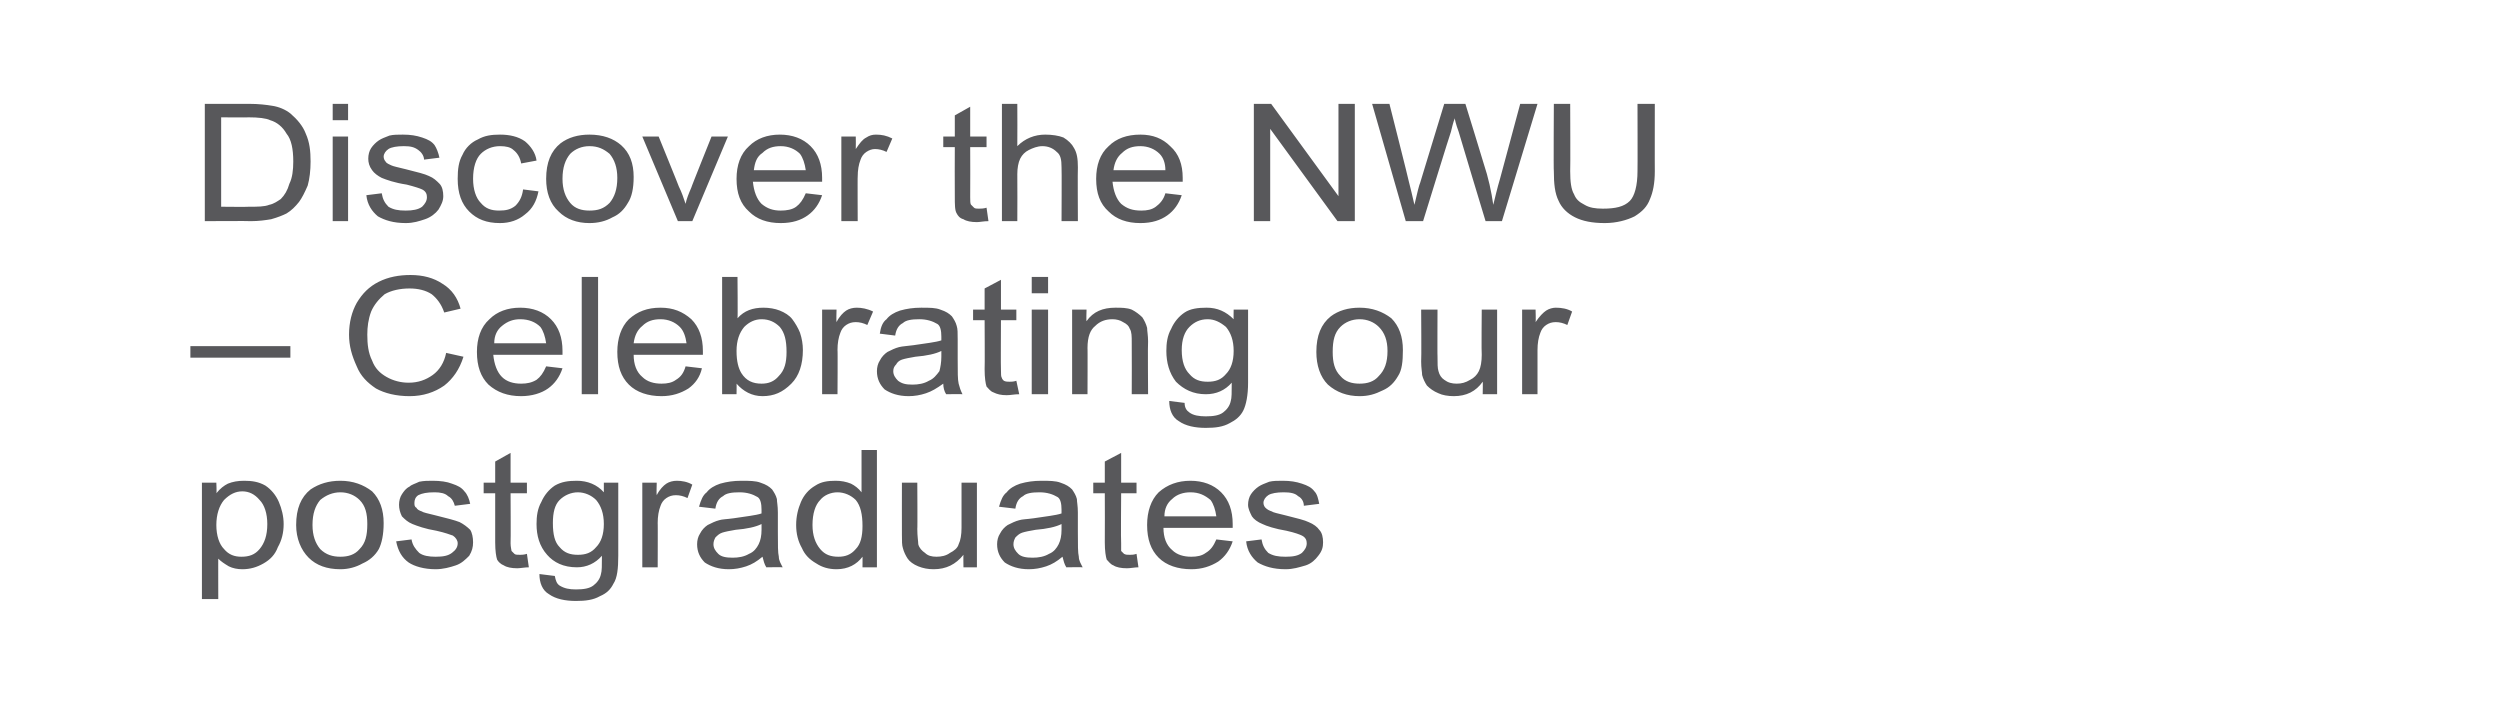 <?xml version="1.0" standalone="no"?><!DOCTYPE svg PUBLIC "-//W3C//DTD SVG 1.1//EN" "http://www.w3.org/Graphics/SVG/1.1/DTD/svg11.dtd"><svg xmlns="http://www.w3.org/2000/svg" version="1.1" width="260px" height="73.6px" viewBox="0 -1 260 73.6" style="top:-1px"><desc>Discover the NWU – Celebrating our postgraduates</desc><defs/><g id="Polygon52559"><path d="m21 61.3l0-12.1l1.5 0c0 0 .05 1.1 0 1.1c.4-.5.8-.8 1.2-1c.5-.2 1-.3 1.7-.3c.8 0 1.5.1 2.2.5c.6.4 1.1 1 1.4 1.7c.3.7.5 1.5.5 2.3c0 .9-.2 1.7-.6 2.4c-.3.8-.8 1.3-1.5 1.7c-.7.4-1.4.6-2.2.6c-.5 0-1-.1-1.4-.3c-.5-.3-.8-.5-1.1-.8c-.01-.05 0 4.2 0 4.2l-1.7 0zm1.5-7.7c0 1.1.3 2 .8 2.5c.5.6 1.1.8 1.8.8c.8 0 1.4-.2 1.9-.8c.5-.6.8-1.4.8-2.6c0-1.1-.3-2-.8-2.5c-.5-.6-1.1-.9-1.8-.9c-.7 0-1.3.3-1.9.9c-.5.6-.8 1.5-.8 2.6zm8.3 0c0-1.7.5-2.9 1.5-3.7c.9-.6 1.9-.9 3.1-.9c1.3 0 2.4.4 3.3 1.1c.8.8 1.2 1.9 1.2 3.3c0 1.2-.2 2.1-.5 2.7c-.4.7-1 1.2-1.7 1.5c-.7.4-1.5.6-2.3.6c-1.4 0-2.5-.4-3.3-1.2c-.8-.8-1.3-2-1.3-3.4zm1.7 0c0 1.1.3 1.9.8 2.5c.6.6 1.3.8 2.1.8c.8 0 1.5-.2 2-.8c.6-.6.8-1.4.8-2.6c0-1.1-.2-1.9-.8-2.5c-.5-.5-1.2-.8-2-.8c-.8 0-1.5.3-2.1.8c-.5.6-.8 1.4-.8 2.6zm8.7 1.7c0 0 1.6-.2 1.6-.2c.1.6.4 1 .8 1.4c.4.3 1 .4 1.7.4c.8 0 1.3-.1 1.7-.4c.4-.3.6-.6.6-1c0-.3-.2-.6-.5-.8c-.3-.1-.8-.3-1.7-.5c-1.2-.2-2-.5-2.5-.7c-.5-.2-.8-.5-1.1-.8c-.2-.4-.3-.8-.3-1.2c0-.4.1-.8.3-1.1c.2-.3.4-.6.8-.8c.2-.2.6-.3 1-.5c.5-.1.9-.1 1.4-.1c.8 0 1.5.1 2 .3c.6.2 1 .4 1.3.8c.3.3.5.8.6 1.3c0 0-1.6.2-1.6.2c-.1-.4-.3-.8-.7-1c-.3-.3-.8-.4-1.4-.4c-.8 0-1.3.1-1.7.3c-.3.2-.4.5-.4.8c0 .2 0 .4.2.5c.1.2.3.3.6.4c.1.1.6.2 1.4.4c1.2.3 2 .5 2.5.7c.4.2.8.5 1.1.8c.2.3.3.8.3 1.3c0 .5-.1.9-.4 1.4c-.4.4-.8.8-1.4 1c-.6.2-1.3.4-2.1.4c-1.2 0-2.2-.3-2.8-.7c-.7-.5-1.1-1.2-1.3-2.2zm12.9 1.4c.1 0 .4 0 .7-.1c0 0 .2 1.4.2 1.4c-.4 0-.9.1-1.2.1c-.6 0-1.1-.1-1.4-.3c-.3-.1-.6-.4-.7-.6c-.1-.3-.2-.9-.2-1.8c0-.01 0-5.1 0-5.1l-1.2 0l0-1.1l1.2 0l0-2.2l1.6-.9l0 3.1l1.7 0l0 1.1l-1.7 0c0 0 .03 5.17 0 5.2c0 .4.1.7.1.8c.1.1.2.2.3.3c.1.1.3.1.6.1c0 0 0 0 0 0zm2 2c0 0 1.6.2 1.6.2c.1.5.2.8.5 1c.5.3 1 .4 1.7.4c.8 0 1.4-.1 1.8-.4c.4-.3.7-.7.8-1.2c.1-.3.1-.9.1-1.9c-.7.8-1.6 1.2-2.6 1.2c-1.4 0-2.4-.5-3.1-1.3c-.8-.9-1.1-2-1.1-3.2c0-.8.1-1.6.5-2.3c.3-.7.8-1.3 1.4-1.7c.7-.4 1.4-.5 2.3-.5c1.1 0 2.1.4 2.8 1.2c0 .01 0-1 0-1l1.5 0c0 0 .01 7.57 0 7.6c0 1.3-.1 2.3-.5 2.9c-.3.6-.7 1-1.4 1.3c-.7.4-1.5.5-2.5.5c-1.1 0-2.1-.2-2.8-.7c-.7-.4-1-1.2-1-2.1zm1.4-5.3c0 1.2.2 2 .7 2.5c.5.6 1.1.8 1.9.8c.8 0 1.4-.2 1.9-.8c.5-.5.8-1.3.8-2.4c0-1.1-.3-1.9-.8-2.5c-.5-.5-1.2-.8-1.9-.8c-.7 0-1.4.3-1.9.8c-.5.5-.7 1.3-.7 2.4zm9.3 4.6l0-8.8l1.5 0c0 0-.04 1.29 0 1.3c.3-.6.7-1 1-1.2c.3-.2.7-.3 1.1-.3c.5 0 1.1.1 1.6.4c0 0-.5 1.4-.5 1.4c-.4-.2-.8-.3-1.2-.3c-.4 0-.7.1-1 .3c-.3.2-.5.5-.6.8c-.2.5-.3 1.1-.3 1.8c.02-.05 0 4.6 0 4.6l-1.6 0zm12.9 0c-.2-.3-.3-.7-.4-1.1c-.6.5-1.1.8-1.7 1c-.6.2-1.2.3-1.8.3c-1.1 0-1.9-.3-2.5-.7c-.5-.5-.8-1.1-.8-1.9c0-.4.1-.8.3-1.1c.2-.4.5-.7.8-.9c.4-.2.8-.4 1.2-.5c.3-.1.8-.1 1.5-.2c1.3-.2 2.3-.3 2.9-.5c0-.2 0-.4 0-.4c0-.6-.1-1.1-.4-1.3c-.5-.3-1.1-.5-1.9-.5c-.8 0-1.4.1-1.7.4c-.4.2-.7.6-.8 1.3c0 0-1.7-.2-1.7-.2c.2-.7.4-1.2.8-1.5c.3-.4.8-.7 1.4-.9c.7-.2 1.4-.3 2.2-.3c.8 0 1.5 0 2 .2c.6.2.9.4 1.2.7c.2.3.4.6.5 1c0 .3.1.7.1 1.4c0 0 0 2 0 2c0 1.4 0 2.2.1 2.6c0 .4.2.7.4 1.1c-.01-.03-1.7 0-1.7 0c0 0-.02-.03 0 0zm-.5-4.5c-.6.3-1.5.5-2.7.6c-.6.1-1.1.2-1.4.3c-.3.1-.5.3-.7.5c-.1.2-.2.4-.2.7c0 .4.2.7.5 1c.3.3.8.4 1.5.4c.6 0 1.2-.1 1.7-.4c.5-.2.8-.6 1-1c.2-.4.3-.9.3-1.5c0 0 0-.6 0-.6zm10.5 4.5c0 0 .01-1.14 0-1.1c-.6.8-1.5 1.3-2.7 1.3c-.8 0-1.5-.2-2.1-.6c-.7-.4-1.2-.9-1.5-1.6c-.4-.7-.6-1.5-.6-2.4c0-.9.2-1.7.5-2.4c.3-.7.8-1.3 1.5-1.7c.6-.4 1.3-.5 2.1-.5c.6 0 1.1.1 1.6.3c.4.2.8.5 1.1.9c0-.04 0-4.4 0-4.4l1.6 0l0 12.2l-1.5 0zm-5.2-4.4c0 1.1.3 1.9.8 2.5c.5.6 1.1.8 1.9.8c.7 0 1.3-.2 1.8-.8c.5-.5.7-1.3.7-2.4c0-1.2-.2-2.1-.7-2.7c-.5-.5-1.2-.8-1.9-.8c-.7 0-1.4.3-1.8.8c-.5.5-.8 1.4-.8 2.6zm15.7 4.4c0 0-.02-1.33 0-1.3c-.8 1-1.8 1.5-3.1 1.5c-.6 0-1.1-.1-1.6-.3c-.5-.2-.9-.5-1.1-.8c-.2-.3-.4-.7-.5-1.1c-.1-.3-.1-.7-.1-1.4c-.01.01 0-5.4 0-5.4l1.6 0c0 0 .03 4.84 0 4.8c0 .8.1 1.3.1 1.6c.1.4.4.7.7.9c.3.3.7.4 1.2.4c.5 0 1-.1 1.4-.4c.4-.2.8-.5.9-.9c.2-.4.3-1 .3-1.7c0-.02 0-4.7 0-4.7l1.6 0l0 8.8l-1.4 0zm10.7 0c-.2-.3-.3-.7-.4-1.1c-.6.5-1.1.8-1.7 1c-.6.2-1.2.3-1.8.3c-1.1 0-1.9-.3-2.5-.7c-.5-.5-.8-1.1-.8-1.9c0-.4.1-.8.3-1.1c.2-.4.5-.7.8-.9c.4-.2.8-.4 1.2-.5c.3-.1.8-.1 1.5-.2c1.3-.2 2.3-.3 2.9-.5c0-.2 0-.4 0-.4c0-.6-.1-1.1-.4-1.3c-.5-.3-1.1-.5-1.9-.5c-.8 0-1.4.1-1.7.4c-.4.2-.7.6-.8 1.3c0 0-1.7-.2-1.7-.2c.2-.7.4-1.2.8-1.5c.3-.4.8-.7 1.4-.9c.7-.2 1.4-.3 2.2-.3c.8 0 1.5 0 2 .2c.6.2.9.4 1.2.7c.2.3.4.6.5 1c0 .3.1.7.1 1.4c0 0 0 2 0 2c0 1.4 0 2.2.1 2.6c0 .4.2.7.4 1.1c-.01-.03-1.7 0-1.7 0c0 0-.02-.03 0 0zm-.5-4.5c-.6.3-1.5.5-2.7.6c-.6.1-1.1.2-1.4.3c-.3.1-.5.3-.7.5c-.1.2-.2.4-.2.7c0 .4.2.7.5 1c.3.3.8.4 1.5.4c.6 0 1.2-.1 1.7-.4c.5-.2.8-.6 1-1c.2-.4.3-.9.3-1.5c0 0 0-.6 0-.6zm7.1 3.2c.2 0 .4 0 .7-.1c0 0 .2 1.4.2 1.4c-.4 0-.8.1-1.2.1c-.6 0-1.1-.1-1.4-.3c-.3-.1-.5-.4-.7-.6c-.1-.3-.2-.9-.2-1.8c.02-.01 0-5.1 0-5.1l-1.2 0l0-1.1l1.2 0l0-2.2l1.7-.9l0 3.1l1.6 0l0 1.1l-1.6 0c0 0-.04 5.17 0 5.2c0 .4 0 .7 0 .8c.1.1.2.2.3.3c.2.1.3.1.6.1c0 0 0 0 0 0zm9-1.6c0 0 1.7.2 1.7.2c-.3.9-.8 1.6-1.5 2.1c-.8.5-1.7.8-2.8.8c-1.4 0-2.6-.4-3.4-1.2c-.8-.8-1.2-1.9-1.2-3.4c0-1.4.4-2.6 1.2-3.4c.9-.8 2-1.2 3.3-1.2c1.3 0 2.4.4 3.2 1.2c.8.8 1.2 1.9 1.2 3.3c0 .1 0 .3 0 .4c0 0-7.2 0-7.2 0c0 1 .3 1.8.9 2.3c.5.5 1.2.7 2 .7c.6 0 1.1-.1 1.5-.4c.5-.3.8-.7 1.1-1.4zm-5.4-2.4c0 0 5.4 0 5.4 0c-.1-.7-.3-1.3-.6-1.7c-.6-.5-1.2-.8-2.1-.8c-.7 0-1.4.2-1.9.7c-.5.4-.8 1-.8 1.8zm8.5 2.6c0 0 1.6-.2 1.6-.2c.1.6.3 1 .7 1.4c.5.3 1 .4 1.8.4c.8 0 1.3-.1 1.7-.4c.3-.3.5-.6.5-1c0-.3-.1-.6-.5-.8c-.2-.1-.7-.3-1.6-.5c-1.2-.2-2.1-.5-2.5-.7c-.5-.2-.9-.5-1.1-.8c-.2-.4-.4-.8-.4-1.2c0-.4.1-.8.3-1.1c.2-.3.5-.6.8-.8c.3-.2.6-.3 1.1-.5c.4-.1.9-.1 1.4-.1c.8 0 1.4.1 2 .3c.6.2 1 .4 1.3.8c.3.3.4.8.5 1.3c0 0-1.6.2-1.6.2c0-.4-.2-.8-.6-1c-.3-.3-.8-.4-1.5-.4c-.7 0-1.3.1-1.6.3c-.3.2-.5.5-.5.8c0 .2.1.4.2.5c.2.2.4.3.7.4c.1.1.6.2 1.4.4c1.2.3 2 .5 2.4.7c.5.2.9.5 1.1.8c.3.3.4.8.4 1.3c0 .5-.1.9-.5 1.4c-.3.4-.7.8-1.3 1c-.7.2-1.3.4-2.1.4c-1.3 0-2.2-.3-2.9-.7c-.6-.5-1.1-1.2-1.2-2.2z" stroke="none" fill="#58585b"/></g><g id="Polygon52558"><path d="m19.8 36.2l0-1.2l10.4 0l0 1.2l-10.4 0zm26.6-.5c0 0 1.8.4 1.8.4c-.4 1.3-1.1 2.3-2 3c-1 .7-2.2 1.1-3.6 1.1c-1.4 0-2.6-.3-3.5-.8c-.9-.6-1.6-1.3-2-2.3c-.5-1.1-.8-2.1-.8-3.3c0-1.3.3-2.4.8-3.3c.6-1 1.3-1.7 2.3-2.2c1-.5 2.1-.7 3.3-.7c1.3 0 2.4.3 3.3.9c1 .6 1.6 1.5 1.9 2.6c0 0-1.7.4-1.7.4c-.3-.9-.8-1.5-1.3-1.9c-.6-.4-1.4-.6-2.3-.6c-1 0-1.9.2-2.6.6c-.6.5-1.1 1.1-1.4 1.8c-.3.8-.4 1.6-.4 2.4c0 1 .1 1.9.5 2.7c.3.8.8 1.3 1.5 1.7c.7.4 1.5.6 2.3.6c1 0 1.8-.3 2.5-.8c.7-.5 1.2-1.3 1.4-2.3zm10.4 1.4c0 0 1.7.2 1.7.2c-.3.9-.8 1.6-1.5 2.1c-.7.5-1.7.8-2.8.8c-1.4 0-2.5-.4-3.4-1.2c-.8-.8-1.2-1.9-1.2-3.4c0-1.4.4-2.6 1.3-3.4c.8-.8 1.9-1.2 3.2-1.2c1.3 0 2.4.4 3.2 1.2c.8.8 1.2 1.9 1.2 3.3c0 .1 0 .3 0 .4c0 0-7.2 0-7.2 0c.1 1 .4 1.8.9 2.3c.5.5 1.2.7 2 .7c.6 0 1.1-.1 1.6-.4c.4-.3.7-.7 1-1.4zm-5.4-2.4c0 0 5.4 0 5.4 0c-.1-.7-.3-1.3-.6-1.7c-.5-.5-1.2-.8-2.1-.8c-.7 0-1.3.2-1.9.7c-.5.4-.8 1-.8 1.8zm9.1 5.3l0-12.2l1.7 0l0 12.2l-1.7 0zm10.8-2.9c0 0 1.7.2 1.7.2c-.2.9-.7 1.6-1.4 2.1c-.8.5-1.7.8-2.8.8c-1.4 0-2.6-.4-3.4-1.2c-.8-.8-1.2-1.9-1.2-3.4c0-1.4.4-2.6 1.2-3.4c.9-.8 1.9-1.2 3.3-1.2c1.3 0 2.3.4 3.2 1.2c.8.8 1.2 1.9 1.2 3.3c0 .1 0 .3 0 .4c0 0-7.2 0-7.2 0c0 1 .3 1.8.9 2.3c.5.5 1.2.7 2 .7c.6 0 1.1-.1 1.5-.4c.5-.3.8-.7 1-1.4zm-5.4-2.4c0 0 5.5 0 5.5 0c-.1-.7-.3-1.3-.7-1.7c-.5-.5-1.2-.8-2-.8c-.8 0-1.4.2-1.9.7c-.5.4-.8 1-.9 1.8zm10.7 5.3l-1.5 0l0-12.2l1.6 0c0 0 .04 4.34 0 4.3c.7-.8 1.6-1.1 2.7-1.1c.6 0 1.2.1 1.7.3c.5.2 1 .5 1.3.9c.3.4.6.9.8 1.4c.2.6.3 1.2.3 1.8c0 1.5-.4 2.7-1.2 3.5c-.9.9-1.8 1.3-3 1.3c-1.1 0-2-.5-2.7-1.3c.02-.04 0 1.1 0 1.1zm0-4.5c0 1.1.2 1.8.5 2.3c.5.8 1.2 1.1 2.1 1.1c.7 0 1.3-.2 1.8-.8c.6-.6.8-1.4.8-2.5c0-1.2-.2-2-.7-2.6c-.5-.5-1.1-.8-1.9-.8c-.7 0-1.3.3-1.8.8c-.5.6-.8 1.4-.8 2.5zm8.9 4.5l0-8.8l1.5 0c0 0-.04 1.29 0 1.3c.3-.6.7-1 1-1.2c.3-.2.7-.3 1.1-.3c.5 0 1.1.1 1.7.4c0 0-.6 1.4-.6 1.4c-.4-.2-.8-.3-1.2-.3c-.4 0-.7.1-1 .3c-.3.2-.5.5-.6.8c-.2.5-.3 1.1-.3 1.8c.03-.05 0 4.6 0 4.6l-1.6 0zm12.9 0c-.2-.3-.3-.7-.3-1.1c-.7.5-1.2.8-1.8 1c-.6.2-1.2.3-1.8.3c-1.1 0-1.9-.3-2.5-.7c-.5-.5-.8-1.1-.8-1.9c0-.4.1-.8.3-1.1c.2-.4.5-.7.8-.9c.4-.2.8-.4 1.2-.5c.4-.1.8-.1 1.5-.2c1.3-.2 2.3-.3 2.9-.5c0-.2 0-.4 0-.4c0-.6-.1-1.1-.4-1.3c-.5-.3-1.1-.5-1.9-.5c-.8 0-1.4.1-1.7.4c-.4.2-.7.6-.8 1.3c0 0-1.6-.2-1.6-.2c.1-.7.3-1.2.7-1.5c.3-.4.8-.7 1.4-.9c.7-.2 1.4-.3 2.2-.3c.9 0 1.5 0 2 .2c.6.2.9.4 1.2.7c.2.3.4.6.5 1c.1.3.1.7.1 1.4c0 0 0 2 0 2c0 1.4 0 2.2.1 2.6c.1.4.2.7.4 1.1c0-.03-1.7 0-1.7 0c0 0-.01-.03 0 0zm-.5-4.5c-.6.3-1.5.5-2.7.6c-.6.1-1.1.2-1.4.3c-.3.1-.5.3-.6.5c-.2.2-.3.4-.3.7c0 .4.2.7.5 1c.4.3.8.4 1.5.4c.6 0 1.2-.1 1.7-.4c.5-.2.8-.6 1.1-1c.1-.4.2-.9.2-1.5c0 0 0-.6 0-.6zm7.1 3.2c.2 0 .4 0 .7-.1c0 0 .3 1.4.3 1.4c-.5 0-.9.1-1.3.1c-.6 0-1-.1-1.4-.3c-.3-.1-.5-.4-.7-.6c-.1-.3-.2-.9-.2-1.8c.03-.01 0-5.1 0-5.1l-1.2 0l0-1.1l1.2 0l0-2.2l1.7-.9l0 3.1l1.6 0l0 1.1l-1.6 0c0 0-.03 5.17 0 5.2c0 .4 0 .7.1.8c0 .1.1.2.2.3c.2.1.4.1.6.1c0 0 0 0 0 0zm2.3-9.2l0-1.7l1.7 0l0 1.7l-1.7 0zm0 10.5l0-8.8l1.7 0l0 8.8l-1.7 0zm4.2 0l0-8.8l1.5 0c0 0-.04 1.21 0 1.2c.7-1 1.7-1.4 3-1.4c.6 0 1.2 0 1.7.2c.4.2.8.5 1.1.8c.2.3.4.7.5 1.1c0 .3.1.8.1 1.4c-.04.05 0 5.5 0 5.5l-1.7 0c0 0 .02-5.39 0-5.4c0-.6 0-1.1-.2-1.4c-.1-.3-.3-.5-.7-.7c-.3-.2-.7-.3-1.1-.3c-.7 0-1.3.2-1.8.7c-.5.4-.8 1.1-.8 2.3c.02-.05 0 4.8 0 4.8l-1.6 0zm10.1.7c0 0 1.6.2 1.6.2c0 .5.2.8.5 1c.4.3 1 .4 1.7.4c.8 0 1.4-.1 1.8-.4c.4-.3.7-.7.8-1.2c.1-.3.1-.9.1-1.9c-.7.8-1.6 1.2-2.7 1.2c-1.3 0-2.3-.5-3.1-1.3c-.7-.9-1-2-1-3.2c0-.8.1-1.6.5-2.3c.3-.7.8-1.3 1.4-1.7c.6-.4 1.4-.5 2.3-.5c1.1 0 2 .4 2.8 1.2c-.02.01 0-1 0-1l1.5 0c0 0 0 7.57 0 7.6c0 1.3-.2 2.3-.5 2.9c-.3.6-.8 1-1.4 1.3c-.7.4-1.5.5-2.5.5c-1.1 0-2.1-.2-2.8-.7c-.7-.4-1-1.2-1-2.1zm1.3-5.3c0 1.2.3 2 .8 2.5c.5.6 1.1.8 1.9.8c.8 0 1.4-.2 1.9-.8c.5-.5.8-1.3.8-2.4c0-1.1-.3-1.9-.8-2.5c-.6-.5-1.2-.8-1.9-.8c-.8 0-1.4.3-1.9.8c-.5.5-.8 1.3-.8 2.4zm14 .2c0-1.7.5-2.9 1.5-3.7c.8-.6 1.8-.9 3-.9c1.3 0 2.4.4 3.3 1.1c.8.8 1.2 1.9 1.2 3.3c0 1.2-.1 2.1-.5 2.7c-.4.7-.9 1.2-1.6 1.5c-.8.4-1.5.6-2.4.6c-1.3 0-2.4-.4-3.3-1.2c-.8-.8-1.2-2-1.2-3.4zm1.7 0c0 1.1.2 1.9.8 2.5c.5.6 1.2.8 2 .8c.8 0 1.5-.2 2-.8c.6-.6.9-1.4.9-2.6c0-1.1-.3-1.9-.9-2.5c-.5-.5-1.2-.8-2-.8c-.8 0-1.5.3-2 .8c-.6.6-.8 1.4-.8 2.6zm15.6 4.4c0 0 .03-1.33 0-1.3c-.7 1-1.7 1.5-3 1.5c-.6 0-1.2-.1-1.6-.3c-.5-.2-.9-.5-1.2-.8c-.2-.3-.4-.7-.5-1.1c0-.3-.1-.7-.1-1.4c.04.01 0-5.4 0-5.4l1.7 0c0 0-.02 4.84 0 4.8c0 .8 0 1.3.1 1.6c.1.4.3.7.6.9c.4.3.8.4 1.3.4c.5 0 .9-.1 1.4-.4c.4-.2.7-.5.9-.9c.2-.4.3-1 .3-1.7c-.04-.02 0-4.7 0-4.7l1.6 0l0 8.8l-1.5 0zm4.1 0l0-8.8l1.4 0c0 0 .04 1.29 0 1.3c.4-.6.8-1 1.1-1.2c.3-.2.7-.3 1-.3c.6 0 1.2.1 1.7.4c0 0-.5 1.4-.5 1.4c-.4-.2-.8-.3-1.2-.3c-.4 0-.7.1-1 .3c-.3.2-.5.5-.6.8c-.2.5-.3 1.1-.3 1.8c0-.05 0 4.6 0 4.6l-1.6 0z" stroke="none" fill="#58585b"/></g><g id="Polygon52557"><path d="m21.3 22l0-12.2c0 0 4.57 0 4.6 0c1 0 1.8.1 2.4.2c.7.1 1.4.4 1.9.8c.7.6 1.3 1.3 1.6 2.1c.4.9.5 1.8.5 2.9c0 .9-.1 1.8-.3 2.5c-.3.7-.6 1.3-.9 1.7c-.4.5-.8.9-1.3 1.2c-.4.2-.9.4-1.6.6c-.6.1-1.3.2-2.1.2c-.01-.03-4.8 0-4.8 0zm1.7-1.5c0 0 2.89.03 2.9 0c.9 0 1.6 0 2.1-.2c.5-.1.9-.4 1.2-.6c.4-.4.7-.9.9-1.6c.3-.6.4-1.4.4-2.3c0-1.3-.2-2.3-.7-2.9c-.4-.7-1-1.2-1.7-1.4c-.4-.2-1.2-.3-2.3-.3c.04.03-2.8 0-2.8 0l0 9.3zm11.6-9l0-1.7l1.6 0l0 1.7l-1.6 0zm0 10.5l0-8.8l1.6 0l0 8.8l-1.6 0zm3.5-2.7c0 0 1.6-.2 1.6-.2c.1.6.3 1 .7 1.4c.5.3 1 .4 1.8.4c.7 0 1.3-.1 1.7-.4c.3-.3.5-.6.5-1c0-.3-.1-.6-.5-.8c-.2-.1-.8-.3-1.6-.5c-1.3-.2-2.1-.5-2.6-.7c-.4-.2-.8-.5-1-.8c-.3-.4-.4-.8-.4-1.2c0-.4.1-.8.3-1.1c.2-.3.5-.6.8-.8c.3-.2.6-.3 1.1-.5c.4-.1.9-.1 1.4-.1c.8 0 1.4.1 2 .3c.6.2 1 .4 1.3.8c.2.3.4.8.5 1.3c0 0-1.6.2-1.6.2c0-.4-.3-.8-.6-1c-.4-.3-.8-.4-1.5-.4c-.7 0-1.3.1-1.6.3c-.3.2-.5.5-.5.8c0 .2.1.4.2.5c.1.2.4.3.6.4c.2.1.7.2 1.5.4c1.2.3 2 .5 2.4.7c.5.2.8.5 1.1.8c.3.3.4.8.4 1.3c0 .5-.2.9-.5 1.4c-.3.4-.8.8-1.4 1c-.6.2-1.2.4-2 .4c-1.3 0-2.2-.3-2.9-.7c-.6-.5-1.1-1.2-1.2-2.2zm16.3-.6c0 0 1.6.2 1.6.2c-.2 1-.6 1.8-1.4 2.4c-.7.6-1.6.9-2.6.9c-1.4 0-2.4-.4-3.2-1.2c-.8-.8-1.2-1.9-1.2-3.4c0-1 .1-1.8.5-2.5c.3-.7.9-1.3 1.6-1.6c.7-.4 1.4-.5 2.3-.5c1 0 1.9.2 2.6.7c.6.5 1.1 1.2 1.2 2c0 0-1.6.3-1.6.3c-.1-.6-.4-1.1-.8-1.4c-.3-.3-.8-.4-1.4-.4c-.8 0-1.5.3-2 .8c-.5.5-.8 1.4-.8 2.6c0 1.1.3 2 .8 2.5c.5.6 1.1.8 1.9.8c.7 0 1.2-.1 1.7-.5c.4-.4.7-.9.8-1.7zm2.4-1.1c0-1.7.5-2.9 1.5-3.7c.8-.6 1.8-.9 3-.9c1.4 0 2.5.4 3.3 1.1c.9.8 1.3 1.9 1.3 3.3c0 1.2-.2 2.1-.6 2.7c-.4.7-.9 1.2-1.6 1.5c-.7.4-1.5.6-2.4.6c-1.3 0-2.4-.4-3.2-1.2c-.9-.8-1.3-2-1.3-3.4zm1.7 0c0 1.1.3 1.9.8 2.5c.5.6 1.2.8 2 .8c.9 0 1.5-.2 2.1-.8c.5-.6.8-1.4.8-2.6c0-1.1-.3-1.9-.8-2.5c-.6-.5-1.2-.8-2.1-.8c-.8 0-1.5.3-2 .8c-.5.6-.8 1.4-.8 2.6zm12 4.4l-3.7-8.8l1.7 0c0 0 2.13 5.23 2.1 5.2c.3.6.5 1.2.7 1.8c.1-.5.3-1 .6-1.7c-.04.03 2.1-5.3 2.1-5.3l1.7 0l-3.7 8.8l-1.5 0zm13.3-2.9c0 0 1.7.2 1.7.2c-.3.9-.8 1.6-1.5 2.1c-.7.5-1.6.8-2.8.8c-1.4 0-2.5-.4-3.3-1.2c-.9-.8-1.3-1.9-1.3-3.4c0-1.4.4-2.6 1.3-3.4c.8-.8 1.9-1.2 3.2-1.2c1.3 0 2.4.4 3.2 1.2c.8.8 1.2 1.9 1.2 3.3c0 .1 0 .3 0 .4c0 0-7.2 0-7.2 0c.1 1 .4 1.8.9 2.3c.6.5 1.2.7 2 .7c.6 0 1.2-.1 1.6-.4c.4-.3.7-.7 1-1.4zm-5.4-2.4c0 0 5.4 0 5.4 0c-.1-.7-.3-1.3-.6-1.7c-.5-.5-1.2-.8-2-.8c-.8 0-1.4.2-1.9.7c-.6.4-.8 1-.9 1.8zm9.1 5.3l0-8.8l1.5 0c0 0 .02 1.29 0 1.3c.4-.6.7-1 1.1-1.2c.3-.2.6-.3 1-.3c.6 0 1.1.1 1.7.4c0 0-.6 1.4-.6 1.4c-.4-.2-.8-.3-1.2-.3c-.3 0-.6.1-.9.3c-.3.2-.5.5-.6.8c-.2.5-.3 1.1-.3 1.8c-.02-.05 0 4.6 0 4.6l-1.7 0zm14.3-1.3c.2 0 .5 0 .8-.1c0 0 .2 1.4.2 1.4c-.5 0-.9.1-1.2.1c-.6 0-1.1-.1-1.4-.3c-.4-.1-.6-.4-.7-.6c-.2-.3-.2-.9-.2-1.8c-.02-.01 0-5.1 0-5.1l-1.2 0l0-1.1l1.2 0l0-2.2l1.6-.9l0 3.1l1.7 0l0 1.1l-1.7 0c0 0 .02 5.17 0 5.2c0 .4 0 .7.1.8c.1.1.2.2.3.3c.1.1.3.1.5.1c0 0 0 0 0 0zm2.4 1.3l0-12.2l1.6 0c0 0 .02 4.36 0 4.4c.8-.8 1.8-1.2 2.9-1.2c.7 0 1.4.1 1.9.3c.5.3.9.7 1.1 1.1c.3.5.4 1.1.4 2c-.03-.02 0 5.6 0 5.6l-1.7 0c0 0 .03-5.62 0-5.6c0-.8-.1-1.3-.5-1.6c-.4-.4-.9-.6-1.5-.6c-.5 0-1 .2-1.4.4c-.4.2-.7.5-.9.9c-.2.4-.3 1-.3 1.6c.02.04 0 4.9 0 4.9l-1.6 0zm17-2.9c0 0 1.7.2 1.7.2c-.3.9-.8 1.6-1.5 2.1c-.7.5-1.6.8-2.8.8c-1.4 0-2.5-.4-3.3-1.2c-.9-.8-1.3-1.9-1.3-3.4c0-1.4.4-2.6 1.3-3.4c.8-.8 1.9-1.2 3.3-1.2c1.3 0 2.3.4 3.1 1.2c.9.8 1.3 1.9 1.3 3.3c0 .1 0 .3 0 .4c0 0-7.3 0-7.3 0c.1 1 .4 1.8.9 2.3c.6.5 1.2.7 2.1.7c.6 0 1.1-.1 1.5-.4c.4-.3.8-.7 1-1.4zm-5.4-2.4c0 0 5.4 0 5.4 0c0-.7-.2-1.3-.6-1.7c-.5-.5-1.2-.8-2-.8c-.8 0-1.4.2-1.9.7c-.5.4-.8 1-.9 1.8zm14.6 5.3l0-12.2l1.8 0l7 9.6l0-9.6l1.7 0l0 12.2l-1.8 0l-7-9.6l0 9.6l-1.7 0zm15.8 0l-3.5-12.2l1.8 0c0 0 2.02 7.98 2 8c.2.8.4 1.6.6 2.5c.3-1.3.5-2.1.6-2.3c-.01.02 2.5-8.2 2.5-8.2l2.2 0c0 0 1.9 6.16 1.9 6.2c.5 1.5.8 2.9 1 4.3c.2-.8.4-1.7.7-2.7c0 .02 2.1-7.8 2.1-7.8l1.8 0l-3.7 12.2l-1.7 0c0 0-2.82-9.3-2.8-9.3c-.3-.8-.4-1.3-.4-1.4c-.2.5-.3 1-.4 1.4c-.03 0-2.9 9.3-2.9 9.3l-1.8 0zm24.1-12.2l1.8 0c0 0-.01 7.03 0 7c0 1.3-.2 2.2-.5 2.9c-.3.8-.8 1.3-1.6 1.8c-.8.4-1.9.7-3.1.7c-1.3 0-2.3-.2-3.1-.6c-.8-.4-1.4-1-1.7-1.7c-.4-.8-.5-1.8-.5-3.1c-.04.03 0-7 0-7l1.7 0c0 0 .03 7.02 0 7c0 1.1.1 1.9.4 2.4c.2.5.5.8 1.1 1.1c.5.3 1.1.4 1.9.4c1.3 0 2.2-.2 2.8-.8c.5-.5.8-1.6.8-3.1c.02.02 0-7 0-7z" stroke="none" fill="#58585b"/></g></svg>